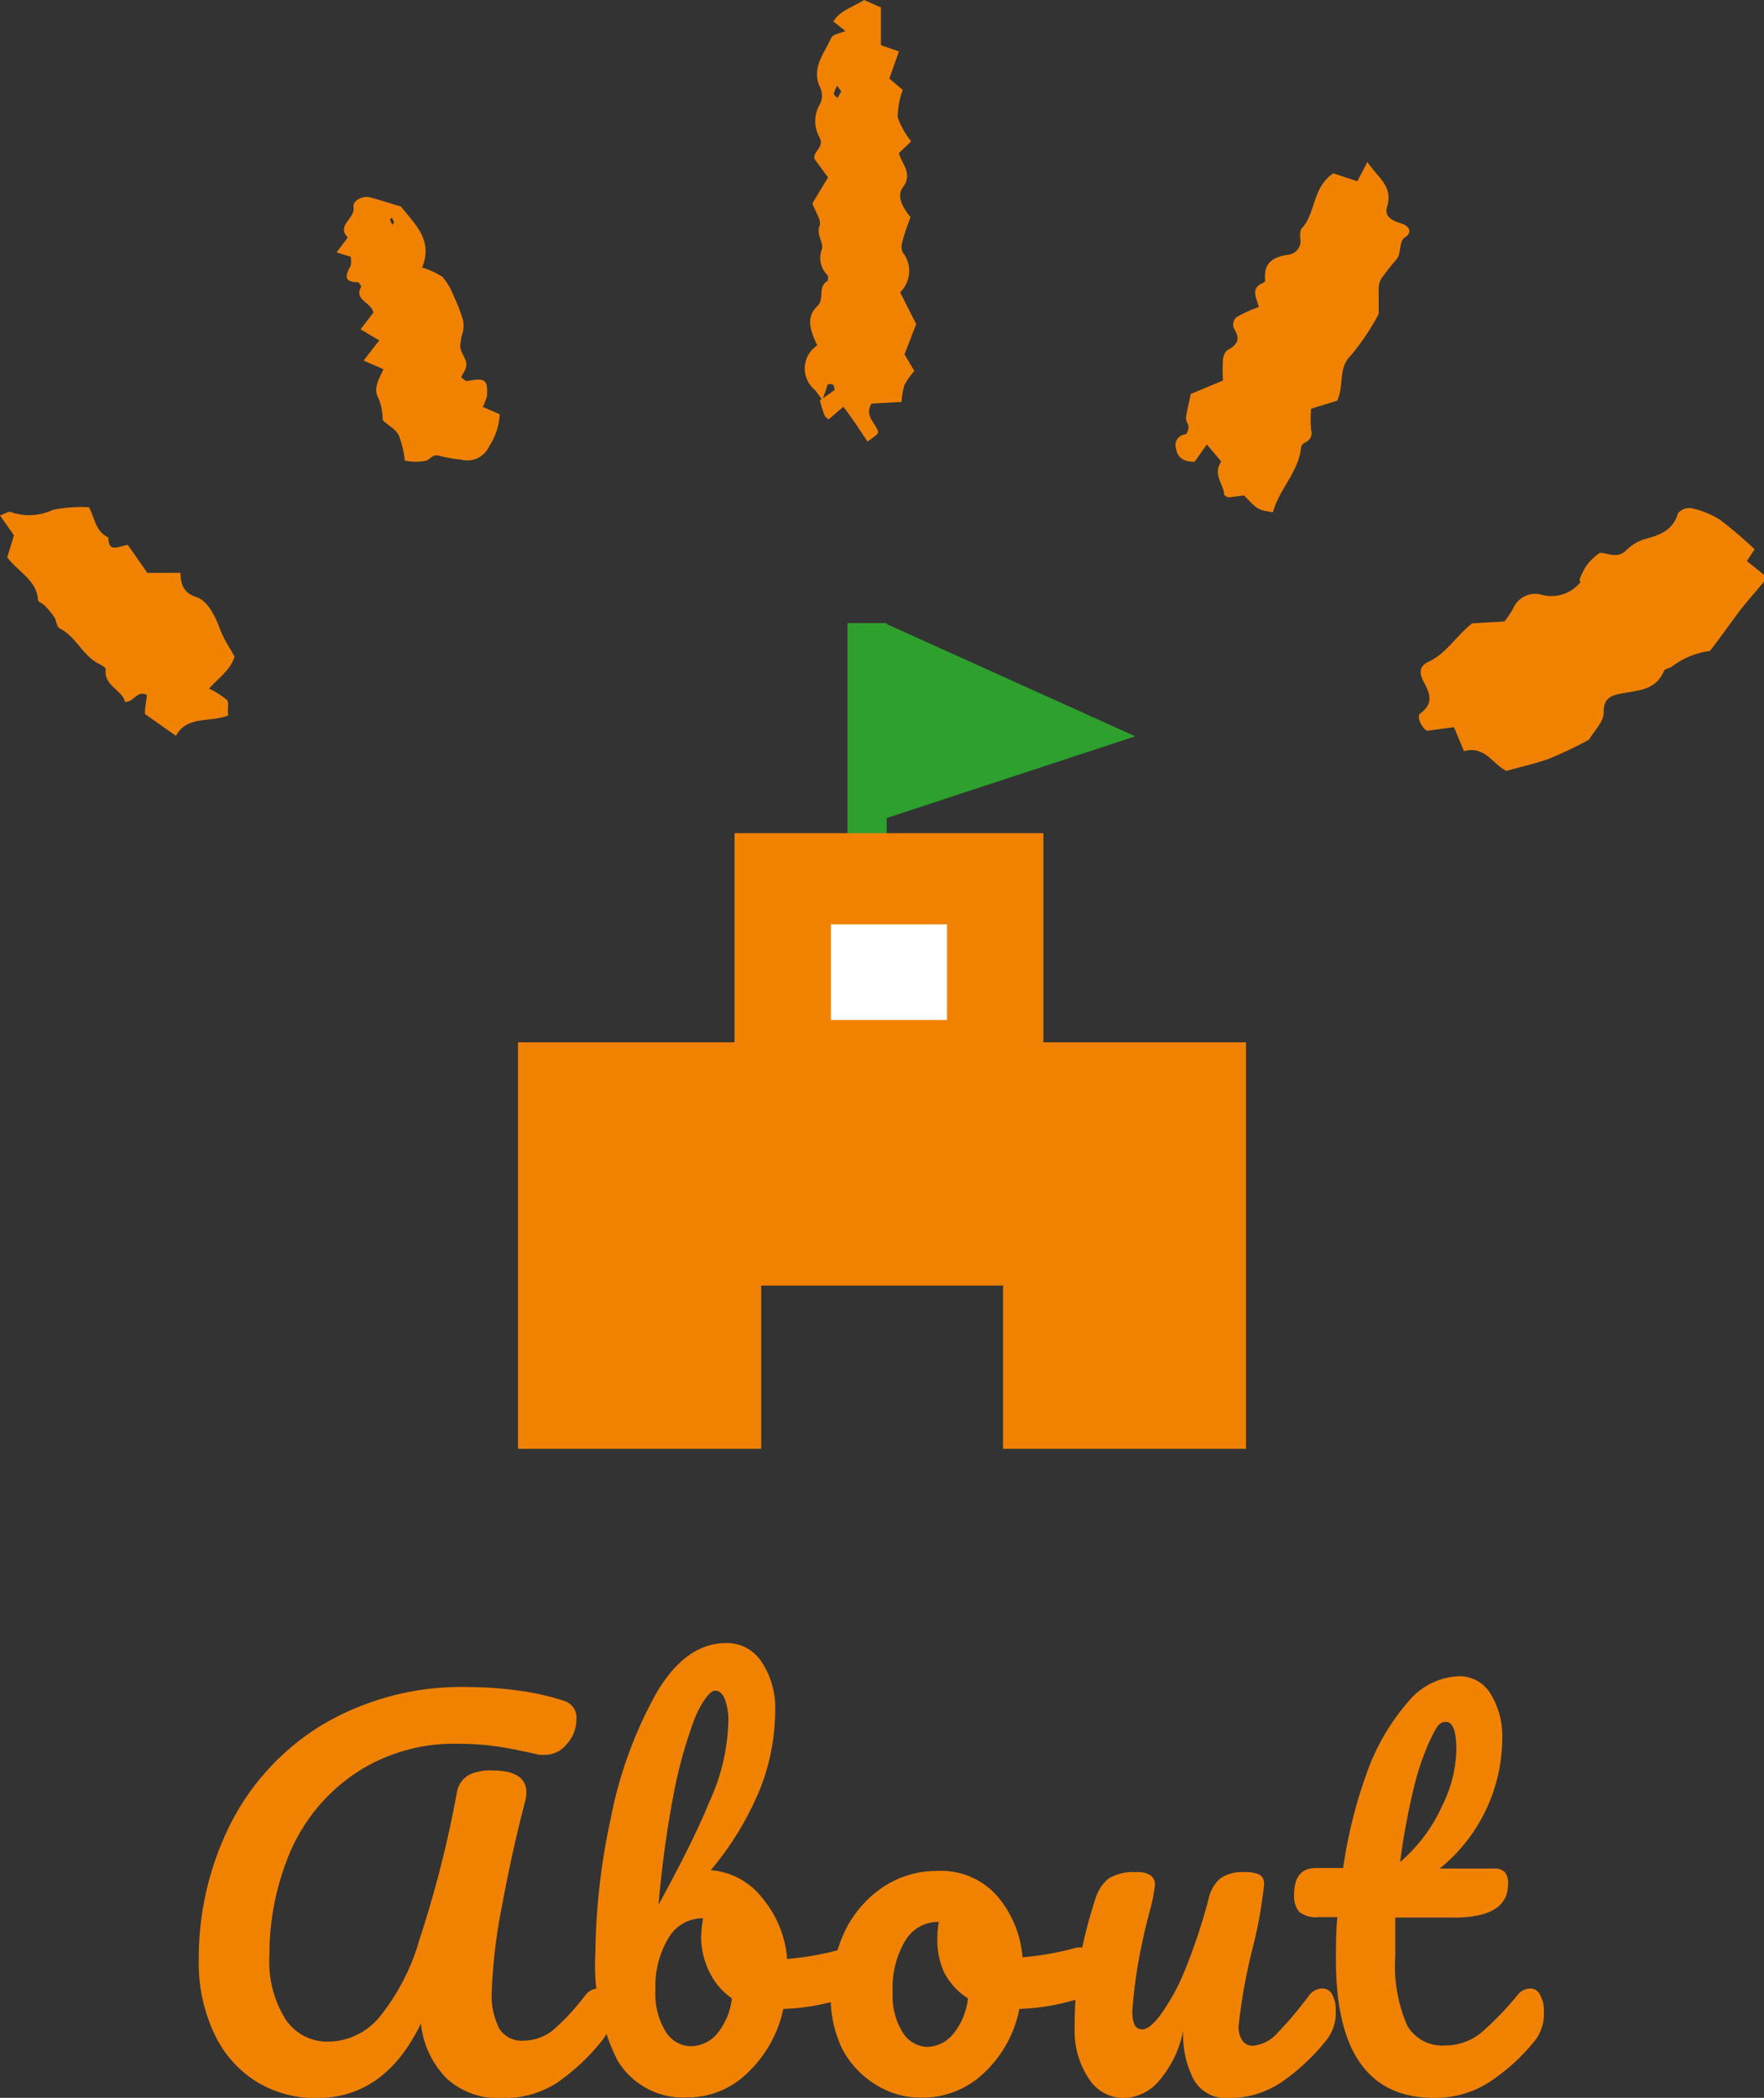 <svg xmlns="http://www.w3.org/2000/svg" viewBox="0 0 73.39 87.27"><rect x="0" y="0" width="73.39" height="87.27" fill="#333333" stroke="none"/><defs><style>.cls-1{fill:#f08200;}.cls-2{fill:#2da02d;}.cls-3{fill:#fff;}</style></defs><g id="レイヤー_2" data-name="レイヤー 2"><g id="main"><path class="cls-1" d="M10.66,86.59a4.68,4.68,0,0,1-1.75-2,6.89,6.89,0,0,1-.64-3.05,12.46,12.46,0,0,1,1.3-5.63,10.24,10.24,0,0,1,3.84-4.16,11.37,11.37,0,0,1,6.1-1.57,15.46,15.46,0,0,1,2,.14,10.16,10.16,0,0,1,1.91.42.73.73,0,0,1,.56.8,1.49,1.49,0,0,1-.39,1,1.15,1.15,0,0,1-.91.46l-.24,0c-.69-.16-1.28-.28-1.78-.35a11,11,0,0,0-1.56-.11,7.43,7.43,0,0,0-4.32,1.23A7.57,7.57,0,0,0,12.09,77a10.92,10.92,0,0,0-.88,4.36A4.5,4.5,0,0,0,11.88,84a2.07,2.07,0,0,0,1.75.93,2.8,2.8,0,0,0,2.14-1,9.09,9.09,0,0,0,1.68-3.24A46.74,46.74,0,0,0,19,74.61a1.06,1.06,0,0,1,.48-.76,2,2,0,0,1,1-.2c.95,0,1.42.31,1.42.92a1.68,1.68,0,0,1-.06.4c-.34,1.29-.66,2.72-.95,4.29a22.45,22.45,0,0,0-.43,3.57,3,3,0,0,0,.32,1.57,1.09,1.09,0,0,0,1,.49,2,2,0,0,0,1.22-.43A9.54,9.54,0,0,0,24.35,83a.69.69,0,0,1,.54-.28.45.45,0,0,1,.41.24,1.24,1.24,0,0,1,.15.66,1.86,1.86,0,0,1-.38,1.24,8.76,8.76,0,0,1-1.92,1.8,4.09,4.09,0,0,1-2.3.62,3.18,3.18,0,0,1-2.26-.81,3.83,3.83,0,0,1-1.08-2.29c-1,2.07-2.44,3.1-4.36,3.1A4.7,4.7,0,0,1,10.66,86.59Z"/><path class="cls-1" d="M35.67,81.29a1.29,1.29,0,0,1,.14.66,1.63,1.63,0,0,1-.14.77.74.74,0,0,1-.44.37,9.11,9.11,0,0,1-2.64.48,5.12,5.12,0,0,1-1.51,2.68,3.53,3.53,0,0,1-2.45,1,3.18,3.18,0,0,1-2.94-1.54,8.83,8.83,0,0,1-.92-4.46,27.74,27.74,0,0,1,.64-5.61,17.63,17.63,0,0,1,1.87-5.16c.82-1.42,1.8-2.13,2.93-2.13a1.71,1.71,0,0,1,1.48.79,3.43,3.43,0,0,1,.56,2,8.93,8.93,0,0,1-.62,3.26,12.76,12.76,0,0,1-2.06,3.4A3,3,0,0,1,31.75,79a4.49,4.49,0,0,1,1,2.49,11.71,11.71,0,0,0,2.24-.4.82.82,0,0,1,.28,0A.43.43,0,0,1,35.67,81.29Zm-5.86,3.34a2.81,2.81,0,0,0,.64-1.5A2.81,2.81,0,0,1,29.5,82a3.24,3.24,0,0,1-.33-1.44,5.3,5.3,0,0,1,.08-.76h-.06a1.63,1.63,0,0,0-1.37.81,3.85,3.85,0,0,0-.55,2.17,3,3,0,0,0,.43,1.74,1.25,1.25,0,0,0,1,.6A1.44,1.44,0,0,0,29.81,84.63Zm-.93-13.09A19.7,19.7,0,0,0,28,74.77a44.3,44.3,0,0,0-.6,4.46c.88-1.61,1.59-3,2.11-4.27a8.46,8.46,0,0,0,.79-3.29,2.51,2.51,0,0,0-.15-1c-.1-.23-.23-.34-.41-.34S29.2,70.75,28.88,71.54Z"/><path class="cls-1" d="M45.49,81.29a1.29,1.29,0,0,1,.14.66c0,.64-.19,1-.58,1.14a9.11,9.11,0,0,1-2.64.48,4.94,4.94,0,0,1-1.5,2.69,3.69,3.69,0,0,1-2.54,1,3.53,3.53,0,0,1-2-.58A3.81,3.81,0,0,1,35,85.15a5,5,0,0,1-.44-2.08,6.2,6.2,0,0,1,.58-2.71,4.62,4.62,0,0,1,1.6-1.86A4,4,0,0,1,39,77.83a3.11,3.11,0,0,1,2.45,1,4.44,4.44,0,0,1,1.09,2.59,11.71,11.71,0,0,0,2.24-.4,1,1,0,0,1,.28,0A.43.43,0,0,1,45.49,81.29Zm-5.85,3.34a2.8,2.8,0,0,0,.63-1.5,2.81,2.81,0,0,1-1-1.1A3.24,3.24,0,0,1,39,80.59a3.47,3.47,0,0,1,.06-.64H39a1.59,1.59,0,0,0-1.33.77,3.82,3.82,0,0,0-.53,2.17,2.85,2.85,0,0,0,.43,1.68,1.25,1.25,0,0,0,1,.58A1.43,1.43,0,0,0,39.64,84.63Z"/><path class="cls-1" d="M45.28,86.44a3.56,3.56,0,0,1-.57-2.07,17.84,17.84,0,0,1,.2-2.75A19,19,0,0,1,45.57,79a1.7,1.7,0,0,1,.56-.86,2,2,0,0,1,1.14-.26,1,1,0,0,1,.61.14.49.49,0,0,1,.17.42,7.52,7.52,0,0,1-.22,1.08c-.13.49-.24.94-.32,1.34a19.85,19.85,0,0,0-.4,2.8,1.33,1.33,0,0,0,.1.59.36.36,0,0,0,.32.17q.3,0,.75-.6a8.91,8.91,0,0,0,1-1.82,24,24,0,0,0,1-3,1.58,1.58,0,0,1,.49-.86,1.6,1.6,0,0,1,1-.26,1.35,1.35,0,0,1,.64.11.44.44,0,0,1,.18.41,18.37,18.37,0,0,1-.5,2.74,22.79,22.79,0,0,0-.56,3.16,1,1,0,0,0,.16.59.51.51,0,0,0,.42.21,1.52,1.52,0,0,0,1-.49A16,16,0,0,0,54.47,83a.69.69,0,0,1,.54-.28.45.45,0,0,1,.41.24,1.24,1.24,0,0,1,.15.66,1.8,1.8,0,0,1-.38,1.24,8.6,8.6,0,0,1-1.85,1.74,3.9,3.9,0,0,1-2.25.68,1.54,1.54,0,0,1-1.41-.74,4,4,0,0,1-.45-2.08,4.55,4.55,0,0,1-1,2.09,2,2,0,0,1-1.46.73A1.73,1.73,0,0,1,45.28,86.44Z"/><path class="cls-1" d="M64.08,83a1.24,1.24,0,0,1,.15.66,1.8,1.8,0,0,1-.38,1.24A8.28,8.28,0,0,1,62,86.59a4.15,4.15,0,0,1-2.34.68q-4.08,0-4.08-5.74c0-.59,0-1.18.06-1.78h-.78a1.11,1.11,0,0,1-.81-.22,1,1,0,0,1-.21-.7c0-.75.3-1.12.9-1.12h1.14a20,20,0,0,1,1-4,9.17,9.17,0,0,1,1.69-2.9,2.88,2.88,0,0,1,2.13-1.08,1.5,1.5,0,0,1,1.32.74,3.34,3.34,0,0,1,.48,1.86,7,7,0,0,1-2.6,5.4h2.24a.63.63,0,0,1,.46.14.7.7,0,0,1,.14.52c0,.92-.75,1.38-2.26,1.38H58.05c0,.67,0,1.19,0,1.56a6.3,6.3,0,0,0,.49,2.92,1.67,1.67,0,0,0,1.55.84,2.36,2.36,0,0,0,1.52-.52A12.59,12.59,0,0,0,63.13,83a.69.69,0,0,1,.54-.28A.45.45,0,0,1,64.08,83ZM59.5,72.38a11.05,11.05,0,0,0-.7,2.08,28.93,28.93,0,0,0-.55,3A6.71,6.71,0,0,0,60,75.12a5.48,5.48,0,0,0,.59-2.31c0-.79-.14-1.18-.44-1.18S59.75,71.88,59.5,72.38Z"/><path class="cls-1" d="M65.71,24.15A2.06,2.06,0,0,1,66.56,23c.35,0,.74.26,1.1-.11a1.87,1.87,0,0,1,.79-.47c.62-.16,1.16-.37,1.36-1.07a.63.63,0,0,1,.56-.21,3.62,3.62,0,0,1,1.2.49A17.46,17.46,0,0,1,73,22.85l-.32.49.73.59c0,.14,0,.25-.06.31-.33.41-.69.8-1,1.21s-.72,1-1.21,1.63a3.33,3.33,0,0,0-1.57.64c-.1.09-.31.09-.34.19-.33.78-1,.8-1.72.93-.39.07-.81.15-.79.81,0,.37-.39.75-.61,1.12a17.46,17.46,0,0,1-1.63.78c-.56.21-1.15.33-1.8.52-.55-.24-.89-1.07-1.77-.82l-.42-1-1.11.15c-.21-.08-.47-.6-.29-.72.52-.39.44-.77.17-1.26s-.17-.73.19-.9c.75-.36,1.15-1.09,1.8-1.59l1.34-.08a3.82,3.82,0,0,0,.35-.51,1,1,0,0,1,1.16-.61,1.55,1.55,0,0,0,1.66-.52Z"/><path class="cls-1" d="M55.47,7.21l1,.33.42-.8c.47.69,1.07,1,.82,1.86-.13.43.23.58.6.7s.43.4.15.57-.14.66-.36.92a10.31,10.31,0,0,0-.65.83,1,1,0,0,0-.09.51c0,.35,0,.7,0,.93a10,10,0,0,1-1.16,1.73c-.55.54-.26,1.23-.57,1.88L54.55,17a4.46,4.46,0,0,0,0,.89.42.42,0,0,1-.26.52.33.33,0,0,0-.16.19c-.08,1-.92,1.76-1.17,2.71-.63-.1-.63-.1-1.2-.7l-.64.08s-.07,0-.19-.1c0-.43-.5-.85-.12-1.39l-.6-.71-.51.72c-.55,0-.72-.24-.78-.57a.45.45,0,0,1,.39-.57c.07,0,.14-.21.14-.31s-.12-.26-.11-.37c.05-.35.14-.69.2-1l1.34-.56a7.41,7.41,0,0,1,0-.84c0-.16.09-.38.21-.44.4-.21.51-.45.27-.85a.39.39,0,0,1,.18-.56,5.66,5.66,0,0,1,.83-.37c-.09-.38-.37-.78.18-1,0,0,.09-.06.09-.09-.09-.74.31-1,1-1.09a.57.57,0,0,0,.45-.7c0-.13,0-.31.05-.37C54.75,8.9,54.58,7.81,55.47,7.21Z"/><path class="cls-1" d="M34.21,16.64c-.1-.14-.2-.29-.31-.42A1.15,1.15,0,0,1,34,14.37c-.27-.59-.5-1.15,0-1.63.32-.29,0-.82.43-1.05a.31.31,0,0,0,0-.24,1,1,0,0,1-.24-1.07c.09-.29-.24-.6-.09-1,.08-.21-.17-.55-.3-.92l.65-1.08-.56-.76c-.1-.32.45-.49.19-.93a1.39,1.39,0,0,1,.05-1.39.8.8,0,0,0,0-.64c-.4-.82.16-1.43.45-2.08.06-.15.37-.19.59-.29l-.5-.4c.3-.47.83-.6,1.28-.89l.7.31c0,.54,0,1.05,0,1.57l.75.26L37,3.27l.56.47a3.25,3.25,0,0,0-.21,1.14,3.3,3.3,0,0,0,.56,1l-.51.49c.11.45.6.85.16,1.43-.27.37,0,.84.32,1.23-.11.32-.24.64-.33,1a.65.65,0,0,0,0,.46,1.24,1.24,0,0,1-.1,1.67c.23.45.44.88.67,1.32-.16.4-.31.81-.49,1.26l.41.69a3.54,3.54,0,0,0-.41.58,3.06,3.06,0,0,0-.12.71l-1.25.07c-.29.48.11.76.25,1.1.06.15,0,.18-.42.48-.3-.46-.6-.92-1-1.45l-.62.53c-.06-.06-.15-.11-.17-.18a6.36,6.36,0,0,1-.19-.62c.21-.14.42-.28.61-.43,0,0,0-.17-.07-.22a.29.29,0,0,0-.22,0C34.38,16.18,34.3,16.41,34.21,16.64ZM35,3.8l-.17-.23a1.48,1.48,0,0,0-.14.32c0,.06.1.13.15.19Z"/><path class="cls-1" d="M.58,22.27,0,21.44c.22-.07.37-.18.45-.14a2.31,2.31,0,0,0,1.75-.09,6,6,0,0,1,1.5-.11c.25.45.26,1,.81,1.26,0,.67.43.35.81.31l.81,1.16,1.38,0c0,.46.13.84.64,1s.81.83,1,1.33.41.78.61,1.16c-.2.6-.71.91-1.06,1.33a3.11,3.11,0,0,1,.74.47c.11.12,0,.4.06.64-.79.31-1.72,0-2.18.85l-1.29-.91c0-.29.06-.54.08-.79-.42-.21-.52.3-.91.29-.11-.51-.89-.65-.8-1.37,0-.06-.18-.16-.29-.22-.68-.34-.94-1.13-1.63-1.47-.12-.06-.13-.32-.22-.46a3.56,3.56,0,0,0-.39-.48c-.08-.09-.28-.15-.29-.24C1.54,24.16.78,23.8.3,23.19Z"/><path class="cls-1" d="M20.09,16.93l.7.3a2.62,2.62,0,0,1-.43,1.32,1,1,0,0,1-1.18.57,5.47,5.47,0,0,1-.9-.16c-.27-.08-.36.12-.53.2a2.19,2.19,0,0,1-.91,0,3.85,3.85,0,0,0-.25-1.05c-.12-.25-.42-.4-.67-.63a2.51,2.51,0,0,0-.15-.86c-.28-.47,0-.83.18-1.26L15.13,15c.21-.27.4-.53.65-.84L15,13.7l.53-.69c-.05-.43-.83-.51-.5-1.09,0,0-.09-.18-.14-.18-.61,0-.52-.3-.3-.68a1.13,1.13,0,0,0,0-.38L14,10.5l.47-.62c-.49-.51.31-.78.24-1.26-.05-.28.38-.49.69-.41s.83.25,1.28.38c.56.72,1.36,1.39.88,2.54a3.2,3.2,0,0,1,.85.39,2.64,2.64,0,0,1,.46.78,7.28,7.28,0,0,1,.39,1,1.21,1.21,0,0,1,0,.5,2.18,2.18,0,0,0-.11.61c0,.24.23.47.25.71s-.14.39-.21.58c.1.07.18.16.24.15.76-.14.87-.07.83.63A4.15,4.15,0,0,1,20.09,16.93ZM16.4,9.25l-.1-.2s-.08.07-.07.1a1.76,1.76,0,0,0,.09.2Z"/><path class="cls-1" d="M65.72,24.17h-.11l.1,0Z"/><polygon class="cls-2" points="47.23 30.63 36.89 25.96 36.89 25.92 36.8 25.92 36.8 25.92 36.8 25.92 35.26 25.92 35.26 36.42 36.89 36.42 36.89 34.03 47.23 30.63"/><polygon class="cls-1" points="49.73 43.36 43.41 43.36 43.41 34.66 30.56 34.66 30.56 43.36 24.24 43.36 21.55 43.36 21.55 60.27 31.67 60.27 31.67 53.48 41.73 53.48 41.73 60.27 51.84 60.27 51.84 43.36 49.73 43.36"/><rect class="cls-3" x="34.57" y="38.45" width="4.83" height="3.98"/></g></g></svg>